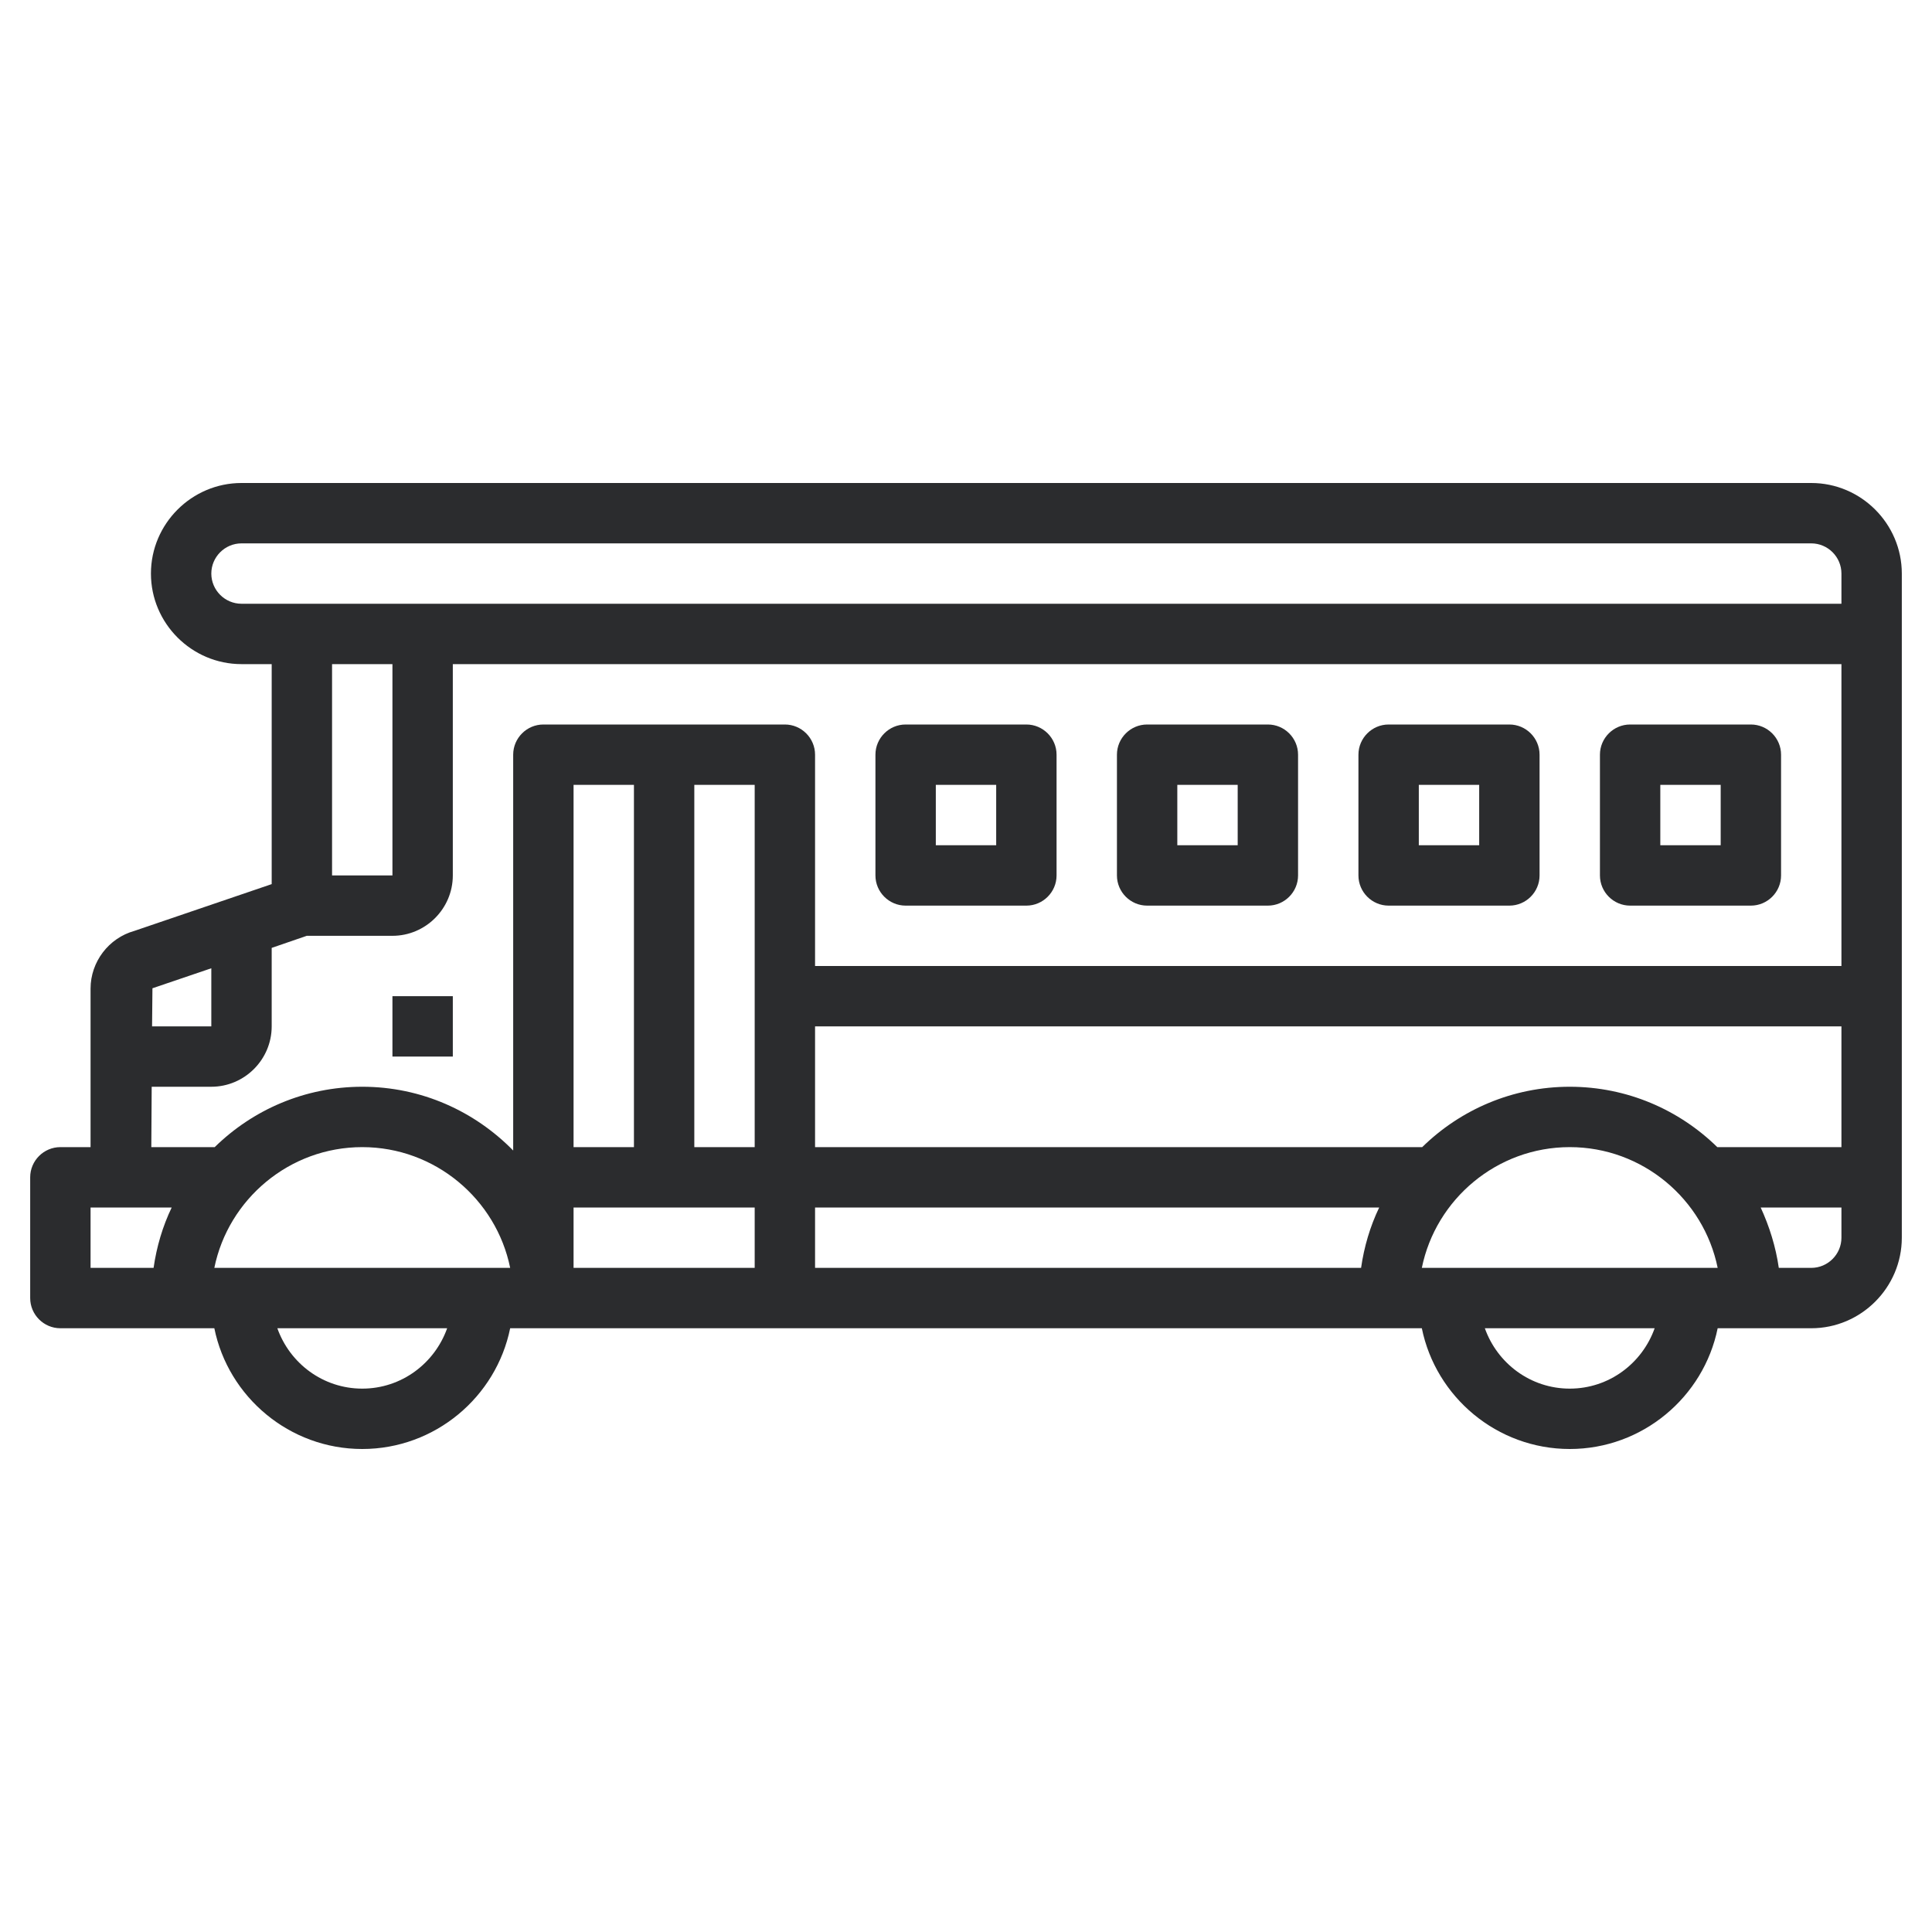 <?xml version="1.0" encoding="utf-8"?>
<!-- Generator: Adobe Illustrator 23.0.6, SVG Export Plug-In . SVG Version: 6.00 Build 0)  -->
<svg version="1.0" id="Layer_3" xmlns="http://www.w3.org/2000/svg" xmlns:xlink="http://www.w3.org/1999/xlink" x="0px" y="0px"
	 viewBox="0 0 512 512" style="enable-background:new 0 0 512 512;" xml:space="preserve">
<style type="text/css">
	.st0{fill:#2B2C2E;}
</style>
<g>
	<path class="st0" d="M240,240h32c4.4,0,8-3.6,8-8v-32c0-4.4-3.6-8-8-8h-32c-4.4,0-8,3.6-8,8v32C232,236.4,235.6,240,240,240z
		 M248,208h16v16h-16V208z"/>
	<path class="st0" d="M304,240h32c4.4,0,8-3.6,8-8v-32c0-4.4-3.6-8-8-8h-32c-4.4,0-8,3.6-8,8v32C296,236.4,299.6,240,304,240z
		 M312,208h16v16h-16V208z"/>
	<path class="st0" d="M368,240h32c4.4,0,8-3.6,8-8v-32c0-4.4-3.6-8-8-8h-32c-4.4,0-8,3.6-8,8v32C360,236.4,363.6,240,368,240z
		 M376,208h16v16h-16V208z"/>
	<path class="st0" d="M432,240h32c4.4,0,8-3.6,8-8v-32c0-4.4-3.6-8-8-8h-32c-4.4,0-8,3.6-8,8v32C424,236.4,427.6,240,432,240z
		 M440,208h16v16h-16V208z"/>
	<path class="st0" d="M480,128H64c-13.2,0-24,10.8-24,24s10.8,24,24,24h8v58.3l-36.4,12.4C28.8,248.6,24,254.9,24,262v42h-8
		c-4.4,0-8,3.6-8,8v32c0,4.4,3.6,8,8,8h40.8c3.7,18.2,19.9,32,39.2,32s35.5-13.8,39.2-32h241.6c3.7,18.2,19.9,32,39.2,32
		s35.5-13.8,39.2-32H480c13.2,0,24-10.8,24-24v-16V168v-16C504,138.8,493.2,128,480,128L480,128z M56,152c0-4.4,3.6-8,8-8h416
		c4.4,0,8,3.6,8,8v8H80H64C59.6,160,56,156.4,56,152z M104,176v56H88v-56H104z M81.3,248H104c8.8,0,16-7.2,16-16v-56h368v80H216v-56
		c0-4.4-3.6-8-8-8h-64c-4.4,0-8,3.6-8,8v104.9c-10.2-10.4-24.3-16.9-40-16.9c-15.2,0-29,6.1-39.1,16H40.1l0.1-16H56
		c8.8,0,16-7.2,16-16v-20.8L81.3,248z M96,304c19.3,0,35.5,13.8,39.2,32H56.8C60.5,317.8,76.7,304,96,304z M200,304h-16v-96h16V304z
		 M168,304h-16v-96h16V304z M152,320h48v16h-48V320z M216,320h149.5c-2.4,5-4,10.4-4.8,16H216V320z M416,304
		c19.3,0,35.5,13.8,39.2,32h-78.4C380.5,317.8,396.7,304,416,304z M455.1,304c-10.1-9.9-23.9-16-39.1-16s-29,6.1-39.1,16H216v-32
		h272v32H455.1z M56,256.6V272H40.3l0.1-10.1L56,256.6z M24,320h8h13.5c-2.4,5-4,10.4-4.8,16H24V320z M96,368
		c-10.4,0-19.2-6.7-22.5-16h45C115.2,361.3,106.4,368,96,368z M416,368c-10.4,0-19.2-6.7-22.5-16h45C435.2,361.3,426.4,368,416,368z
		 M480,336h-8.6c-0.8-5.6-2.5-11-4.8-16H488v8C488,332.4,484.4,336,480,336z"/>
	<path class="st0" d="M104,264h16v16h-16V264z"/>
</g>
</svg>
